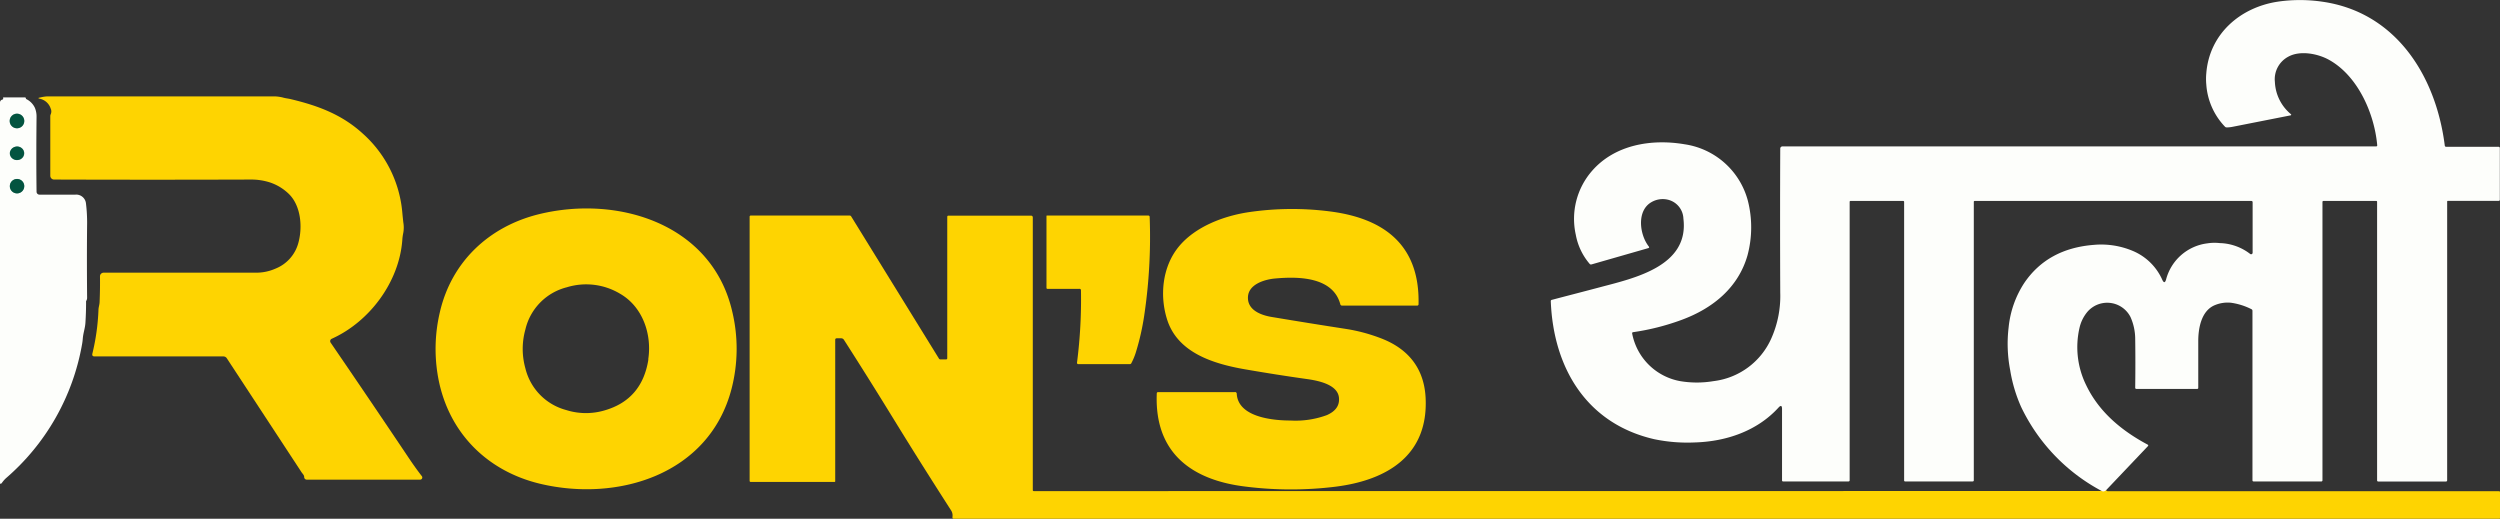 <svg id="Layer_1" data-name="Layer 1" xmlns="http://www.w3.org/2000/svg" viewBox="0 0 460.33 95.51"><rect x="0" y="0" width="460.33" height="95.51" fill="#333333" stroke="none"/><defs><style>.cls-1,.cls-2,.cls-3{fill:none;stroke-width:2px;}.cls-1{stroke:#fde77e;}.cls-2{stroke:#80953a;}.cls-3{stroke:#7fa89d;}.cls-4{fill:#fdfefb;}.cls-5{fill:#fed401;}.cls-6{fill:#035440;}</style></defs><path class="cls-1" d="M405.52,94.54c-.29.25-.54.29-.77.12" transform="translate(-17.75 -4.25)"/><path class="cls-2" d="M71.35,22.52" transform="translate(-17.75 -4.25)"/><path class="cls-2" d="M69.81,22.2" transform="translate(-17.75 -4.25)"/><path class="cls-3" d="M22.22,26.52a1.35,1.35,0,1,0-1.34,1.35,1.34,1.34,0,0,0,1.34-1.35" transform="translate(-17.75 -4.25)"/><path class="cls-3" d="M22.19,32.36a1.3,1.3,0,0,0-1.43-1.13,1.25,1.25,0,1,0,1.43,1.13" transform="translate(-17.75 -4.25)"/><path class="cls-3" d="M22.21,38.53a1.33,1.33,0,1,0-1.33,1.33,1.33,1.33,0,0,0,1.33-1.33" transform="translate(-17.75 -4.25)"/><path class="cls-4" d="M405.52,94.54c-.29.25-.54.29-.77.12a34.2,34.2,0,0,1-14.86-15.51,27.24,27.24,0,0,1-2-6.74,25.62,25.62,0,0,1-.28-7.94,18.17,18.17,0,0,1,2.88-8.13q4.31-6.33,12.78-7a15,15,0,0,1,7.24,1.13,10.31,10.31,0,0,1,5.39,5.31c.28.58.5.57.69-.05a9,9,0,0,1,7.6-6.67,8.47,8.47,0,0,1,2.26-.05,9.55,9.55,0,0,1,5.63,2,.28.28,0,0,0,.45-.21V41.5c0-.17-.09-.25-.26-.25h-50.9c-.12,0-.18.06-.18.17V92.67c0,.16-.08.23-.24.23H368.58a.19.19,0,0,1-.22-.22V41.43a.17.17,0,0,0-.19-.18h-9.66c-.12,0-.18.06-.18.17V92.67c0,.16-.08.23-.24.23h-12a.19.19,0,0,1-.21-.21V79.56c0-.65-.22-.73-.66-.25-3.9,4.27-9.58,6.25-15.45,6.41a29.91,29.91,0,0,1-7.42-.6c-12.48-2.87-18.57-13.14-19.05-25.4a.23.23,0,0,1,.2-.26c3-.79,6-1.56,8.89-2.33,6.3-1.67,16.41-3.86,15.33-12.62a3.72,3.72,0,0,0-3-3.52,4.11,4.11,0,0,0-2.83.45c-2.83,1.56-2.26,6-.55,8.19.12.16.08.26-.1.31l-10.45,3a.31.31,0,0,1-.34-.11,11.39,11.39,0,0,1-2.55-5.37,13.43,13.43,0,0,1,3-11.75c4.15-4.76,10.81-5.94,17-4.9a14.18,14.18,0,0,1,11.68,10.37,19.94,19.94,0,0,1-.06,10.09c-1.68,5.88-6.29,9.74-12.18,11.9a43.85,43.85,0,0,1-8.85,2.24c-.17,0-.24.13-.2.29a11,11,0,0,0,8.84,8.73,18.48,18.48,0,0,0,6.12,0,13.38,13.38,0,0,0,10.67-7.9,19.18,19.18,0,0,0,1.63-8.39q-.06-13.51,0-26.53a.4.4,0,0,1,.4-.4h109.3a.2.2,0,0,0,.22-.25c-.53-5.87-3.6-12.78-8.89-15.7-2.12-1.17-5.33-1.74-7.45-.59a4.7,4.7,0,0,0-2.5,4.67,8.16,8.16,0,0,0,2.92,5.91c.14.13.11.21-.07.25l-10.7,2.11a5.41,5.41,0,0,1-1,.1.43.43,0,0,1-.35-.14A12.46,12.46,0,0,1,424,19.81a11,11,0,0,1,0-2.06c.56-7.23,6.23-12.16,13.21-13.2a28.27,28.27,0,0,1,8.06,0c13.53,1.88,21,13.53,22.64,26.49a.25.25,0,0,0,.28.24l9.58,0a.24.24,0,0,1,.28.28V41a.21.21,0,0,1-.23.24h-9.29c-.12,0-.18,0-.18.17V92.67c0,.16-.07.24-.23.24H455.67a.2.2,0,0,1-.22-.22V41.43a.16.16,0,0,0-.18-.18h-9.66a.19.19,0,0,0-.22.22v51.2a.21.21,0,0,1-.24.23H432.73c-.16,0-.23-.07-.23-.23V61.48a.32.32,0,0,0-.19-.3A12,12,0,0,0,428.59,60a6.11,6.11,0,0,0-3.07.46c-2.45,1.05-3,4.24-3,6.6v8.59c0,.14-.06.21-.2.21H411.14a.21.21,0,0,1-.23-.24q.06-4.66,0-9a9.94,9.94,0,0,0-.87-4,4.81,4.81,0,0,0-8.08-.77,7.06,7.06,0,0,0-1.31,2.78,15.84,15.84,0,0,0,1.26,10.6c2.35,4.87,6.48,8.32,11.28,10.88.14.08.16.17.05.3Z" transform="translate(-17.75 -4.25)"/><path class="cls-5" d="M69.81,22.2c.59.17.92.17,1.54.32,5,1.2,9.37,2.83,13.19,6.32a22,22,0,0,1,7.29,14.57q.08.87.18,1.77a5.57,5.57,0,0,1,0,1.94,9.17,9.17,0,0,0-.18,1.28c-.54,7.72-6,15.08-13,18.23a.48.48,0,0,0-.2.71Q85.93,78,93.08,88.67c.75,1.11,1.52,2.2,2.34,3.25a.4.4,0,0,1-.32.65H74.23a.48.48,0,0,1-.47-.5c0-.33-.3-.59-.47-.84q-6.67-10.17-13.77-21a.75.75,0,0,0-.63-.35H35.17c-.35,0-.49-.17-.41-.52a40.55,40.55,0,0,0,1.12-8c0-.52.19-.95.21-1.49.07-1.69.09-3.26.07-4.73a.67.67,0,0,1,.68-.68q14.52,0,28.11,0a8.71,8.71,0,0,0,3.53-.75A7.05,7.05,0,0,0,72.68,49c.83-3,.47-7-1.86-9.15a9.09,9.09,0,0,0-3.34-2A11.28,11.28,0,0,0,64,37.31q-18.39.06-36.29,0a.7.7,0,0,1-.7-.7V25.67a.92.92,0,0,1,.07-.36,1.27,1.27,0,0,0,0-1.08,2.69,2.69,0,0,0-1.88-1.77q-.75-.15,0-.27A6.66,6.66,0,0,1,26.42,22h42A7.67,7.67,0,0,1,69.81,22.2Z" transform="translate(-17.75 -4.25)"/><path class="cls-4" d="M18.33,22.34l0-.15s0,0,0,0h4a.16.16,0,0,1,.18.15.19.19,0,0,0,.11.17,3.37,3.37,0,0,1,1.56,1.61,4.19,4.19,0,0,1,.3,1.65q-.08,7.42,0,13.78a.54.54,0,0,0,.56.54q3.33,0,6.59,0a1.8,1.8,0,0,1,1.95,1.63,28.86,28.86,0,0,1,.21,3.75q-.07,6.38,0,13.63a1,1,0,0,1-.13.49l-.06.13a.27.27,0,0,0,0,.12q0,1.93-.12,3.84c-.06,1-.39,1.83-.48,2.85a10.75,10.75,0,0,1-.16,1.22A42.14,42.14,0,0,1,18.84,92.31a5.3,5.3,0,0,0-.73.84c-.24.3-.36.26-.36-.13V23.17a.55.55,0,0,1,.43-.58A.19.19,0,0,0,18.33,22.34Zm3.89,4.18a1.35,1.35,0,1,0-1.34,1.35A1.34,1.34,0,0,0,22.22,26.52Zm0,5.84a1.3,1.3,0,0,0-1.43-1.13,1.25,1.25,0,1,0,1.43,1.13Zm0,6.17a1.33,1.33,0,1,0-1.33,1.33A1.33,1.33,0,0,0,22.21,38.53Z" transform="translate(-17.75 -4.25)"/><path class="cls-5" d="M117.11,43.66c14.53-3.51,31.79,1.85,35.48,18a29.46,29.46,0,0,1-.14,14.19c-4.12,15.83-21,20.9-35.32,17.46C106.93,90.84,99.89,83.3,98.3,73a29.46,29.46,0,0,1,.43-11.21C100.87,52.41,107.85,45.9,117.11,43.66Zm20,26.77c.71-4.6-1-9.68-5.18-12.09a12.13,12.13,0,0,0-9.82-1.19,10.46,10.46,0,0,0-7.62,7.77,13.25,13.25,0,0,0,0,7.15A10.51,10.51,0,0,0,122,79.75a12.05,12.05,0,0,0,7.06.07C133.69,78.49,136.37,75.35,137.14,70.43Z" transform="translate(-17.75 -4.25)"/><path class="cls-5" d="M245.47,76.68c.18,4.38,6.64,5,9.87,5a16.65,16.65,0,0,0,6.74-1c1.63-.72,2.37-1.8,2.21-3.24-.27-2.48-4.06-3.14-6-3.41-3.78-.53-7.56-1.13-11.31-1.78-5.75-1-12.23-3-14.25-8.93-1.5-4.46-1-9.85,2-13.57s8.28-5.76,13.13-6.46a54.8,54.8,0,0,1,14.7-.12c9.8,1.23,16.64,6,16.39,17.08a.25.25,0,0,1-.29.27H264.88a.32.32,0,0,1-.34-.26c-1.37-5.09-7.84-5.11-12-4.73-1.82.16-4.88,1-5,3.39s2.31,3.34,4.29,3.68q6.92,1.16,13.85,2.23a31.39,31.39,0,0,1,6.19,1.65c5,1.86,8.09,5.42,8.38,11,.54,10.65-7.13,15.17-16.46,16.37a67,67,0,0,1-16.68,0c-10-1.2-16.82-6.27-16.36-17.16a.23.23,0,0,1,.26-.24h14.06A.32.32,0,0,1,245.47,76.68Z" transform="translate(-17.75 -4.25)"/><path class="cls-5" d="M404.75,94.66c.23.17.48.13.77-.12a.46.46,0,0,0,.36.16q36,0,72,0c.15,0,.22.08.22.23v4.63a.19.19,0,0,1-.21.21H193.43c-.23,0-.33-.11-.3-.34a1.74,1.74,0,0,0-.26-1.21q-5.67-8.82-10.46-16.62t-9.26-14.77a.6.6,0,0,0-.53-.29l-.78,0c-.2,0-.3.09-.3.29V92.88a.11.11,0,0,1-.1.11H156a.2.2,0,0,1-.22-.22V44.16a.2.2,0,0,1,.22-.22h18.21a.32.32,0,0,1,.27.16l16.15,26.16a.31.31,0,0,0,.3.17h1a.22.22,0,0,0,.24-.25v-26a.2.2,0,0,1,.22-.22h15.22a.3.3,0,0,1,.31.3l0,50.21a.19.19,0,0,0,.21.21Z" transform="translate(-17.75 -4.25)"/><path class="cls-5" d="M216.48,57.44h-5.85c-.12,0-.19-.06-.19-.2V44.05c0-.07,0-.11.1-.11h18.63a.24.24,0,0,1,.27.25,97.85,97.85,0,0,1-1,18.14,45.8,45.8,0,0,1-1.54,6.79,11.72,11.72,0,0,1-.83,2,.31.31,0,0,1-.29.18h-9.49a.23.23,0,0,1-.23-.26,91.62,91.62,0,0,0,.73-13.35A.25.25,0,0,0,216.48,57.44Z" transform="translate(-17.75 -4.25)"/><circle class="cls-6" cx="3.13" cy="22.28" r="1.34"/><ellipse class="cls-6" cx="20.87" cy="32.47" rx="1.32" ry="1.25" transform="translate(-20.5 -2.3) rotate(-5)"/><circle class="cls-6" cx="3.14" cy="34.28" r="1.33"/></svg>